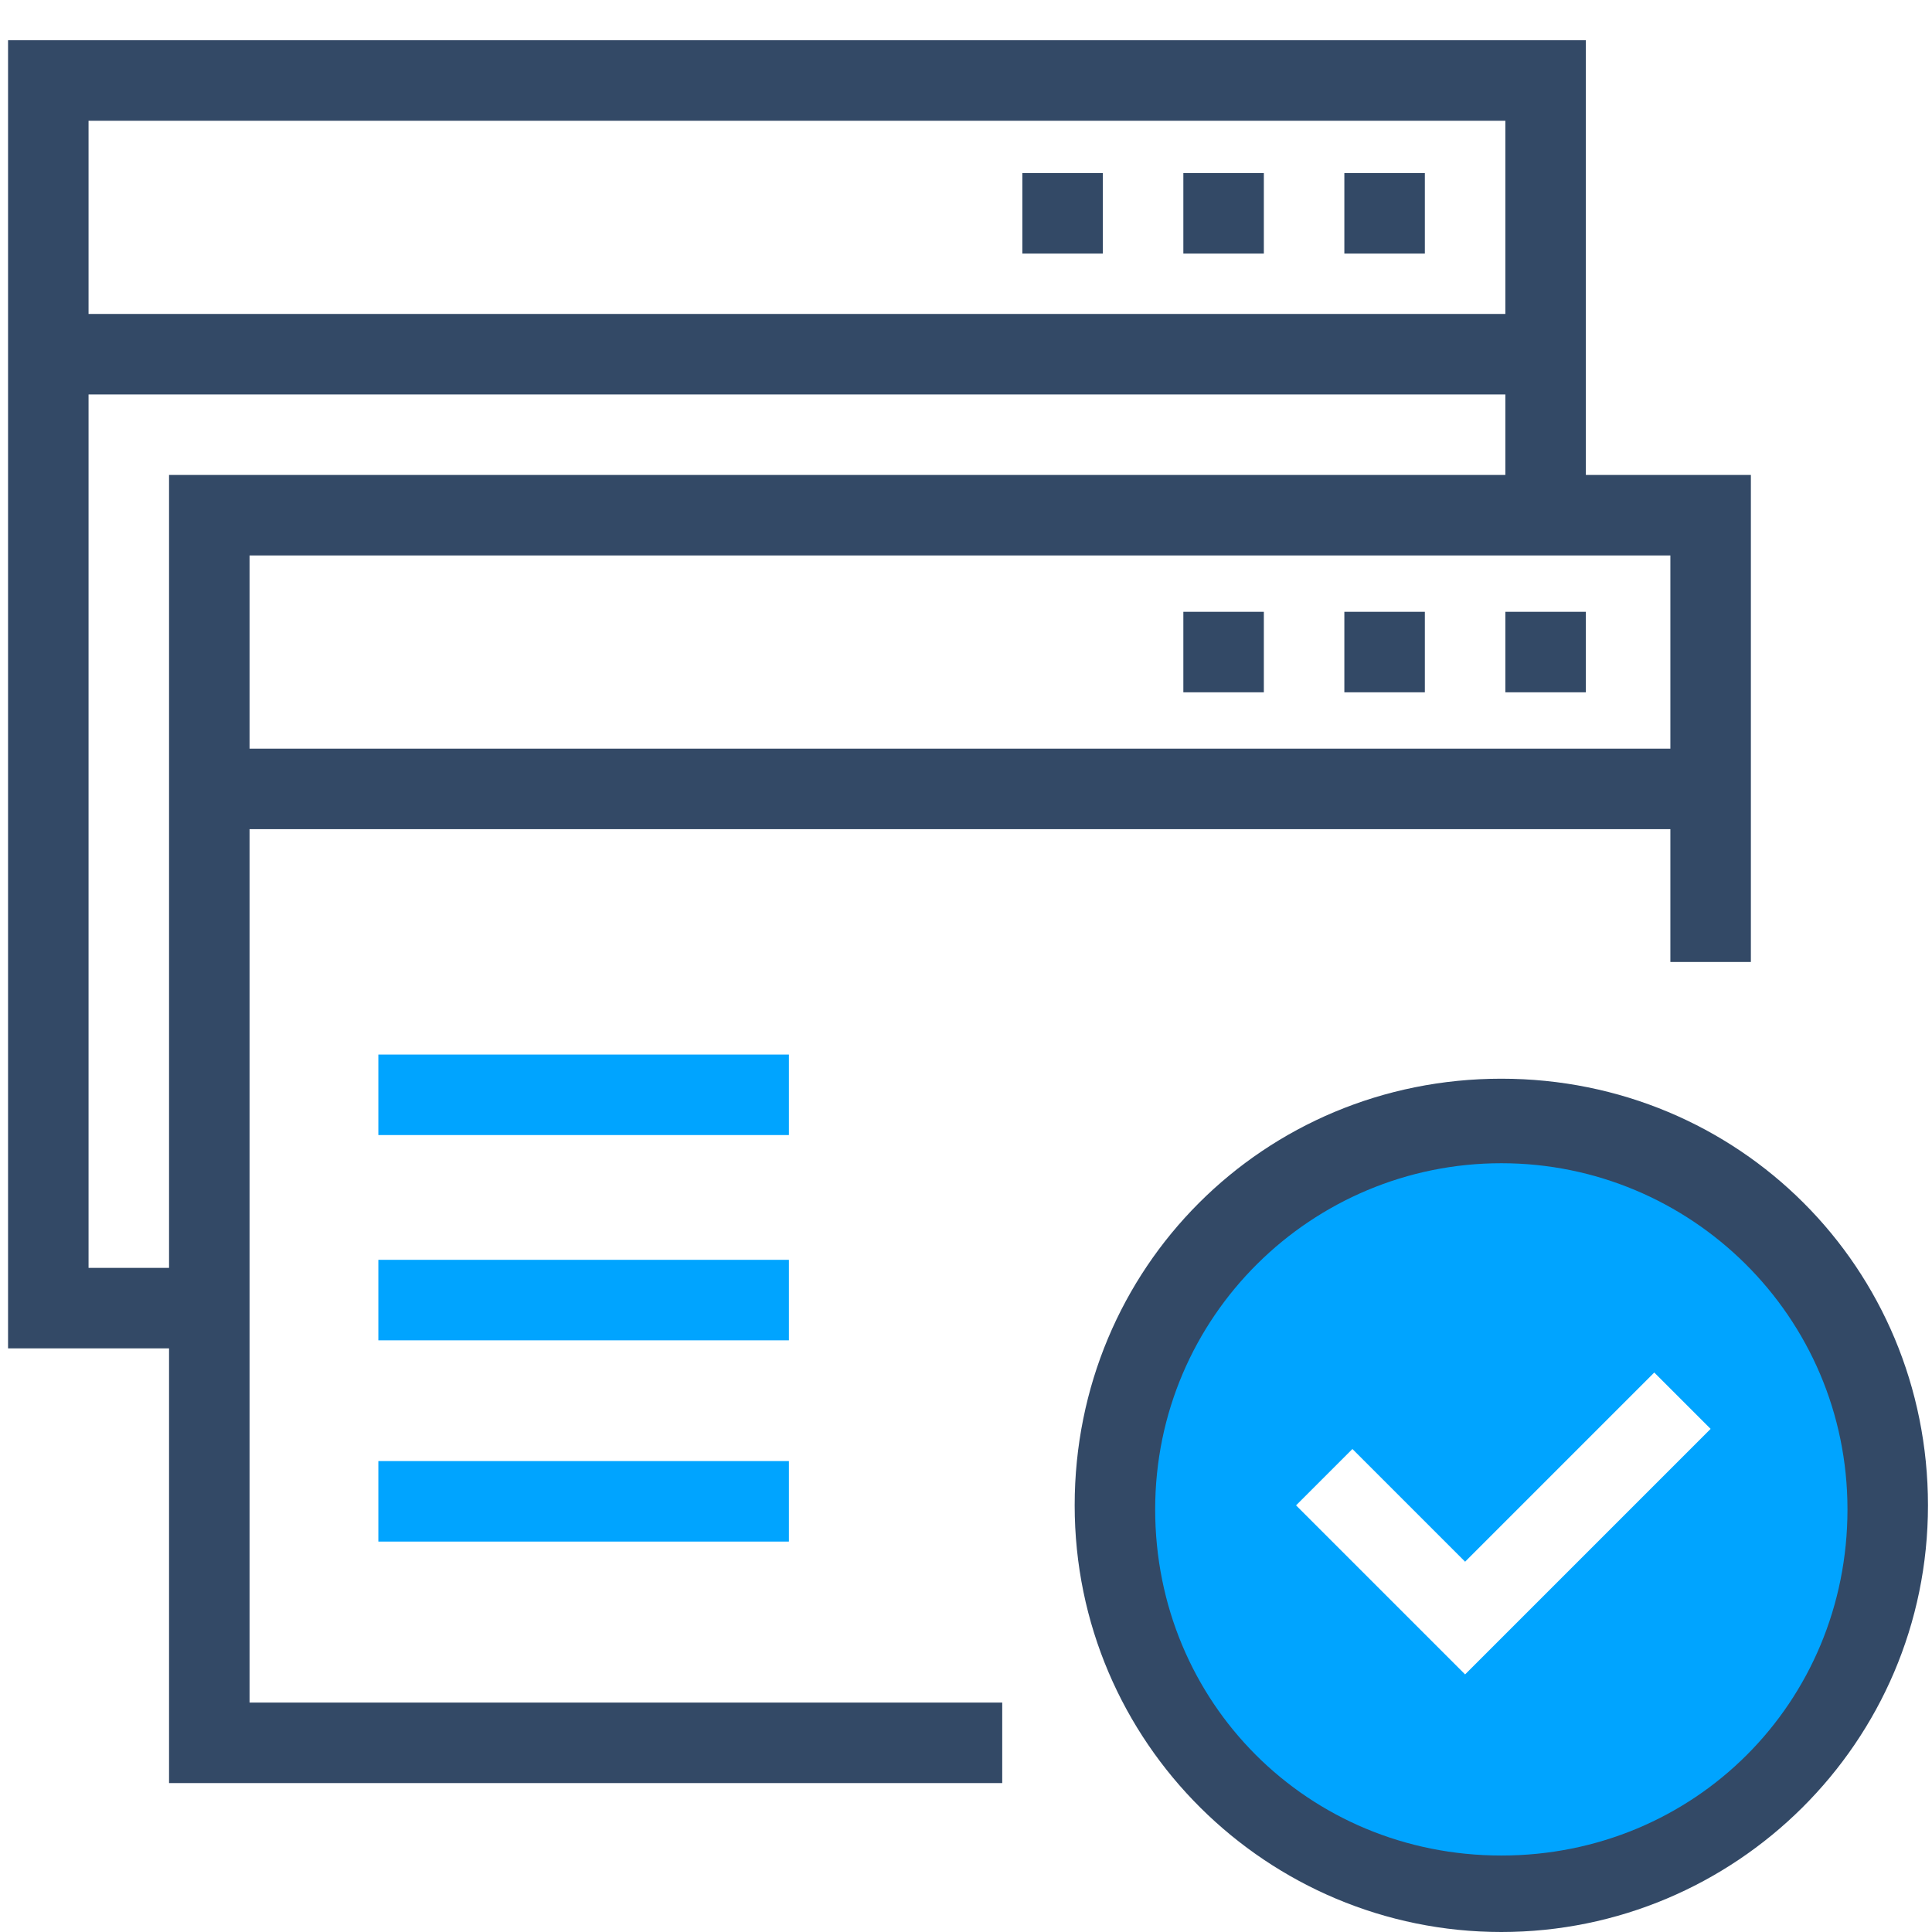 <?xml version="1.0" encoding="utf-8"?>
<!-- Generator: Adobe Illustrator 21.0.0, SVG Export Plug-In . SVG Version: 6.00 Build 0)  -->
<svg version="1.1" id="图层_1" xmlns="http://www.w3.org/2000/svg" xmlns:xlink="http://www.w3.org/1999/xlink" x="0px" y="0px"
	 width="48px" height="48px" viewBox="0 0 48 48" style="enable-background:new 0 0 48 48;" xml:space="preserve">
<style type="text/css">
	.st0{fill:#00A4FF;}
	.st1{fill:#334966;}
</style>
<path class="st0" d="M37.3,27.9c-5.3,0-9.6,4.3-9.6,9.6c0,5.3,4.3,9.6,9.6,9.6c5.3,0,9.6-4.3,9.6-9.6C46.8,32.2,42.6,27.9,37.3,27.9
	z M37.8,40.2L37.8,40.2l-1.4,1.4L35,40.2l-2.8-2.8l1.4-1.4l2.8,2.8l4.7-4.7l1.4,1.4L37.8,40.2z"/>
<g>
	<path class="st1" d="M37.3,48c-5.8,0-10.6-4.7-10.6-10.6s4.7-10.6,10.6-10.6s10.6,4.7,10.6,10.6S43.1,48,37.3,48z M37.3,28.9
		c-4.7,0-8.6,3.8-8.6,8.6s3.8,8.6,8.6,8.6s8.6-3.8,8.6-8.6S42,28.9,37.3,28.9z"/>
</g>
<g id="Rectangle-2_1_" transform="translate(38, 4)">
	<rect id="Rectangle-path_12_" x="-8.6" y="0.3" class="st1" width="2" height="2"/>
</g>
<g id="Rectangle-2-Copy-2_1_" transform="translate(34, 4)">
	<rect id="Rectangle-path_11_" x="-8.6" y="0.3" class="st1" width="2" height="2"/>
</g>
<g id="Rectangle-2-Copy_1_" transform="translate(42, 4)">
	<rect id="Rectangle-path_10_" x="-8.6" y="0.3" class="st1" width="2" height="2"/>
</g>
<g id="Rectangle-2_2_" transform="translate(38, 4)">
	<rect id="Rectangle-path_16_" x="-4.6" y="11.2" class="st1" width="2" height="2"/>
</g>
<g id="Rectangle-2-Copy-2_2_" transform="translate(34, 4)">
	<rect id="Rectangle-path_15_" x="-4.6" y="11.2" class="st1" width="2" height="2"/>
</g>
<g id="Rectangle-2-Copy_2_" transform="translate(42, 4)">
	<rect id="Rectangle-path_7_" x="-4.6" y="11.2" class="st1" width="2" height="2"/>
</g>
<g id="Combined-Shape_2_">
	<g id="Shape_3_">
		<polygon class="st1" points="5.2,33.5 0.2,33.5 0.2,1 39.4,1 39.4,13.1 37.4,13.1 37.4,3 2.2,3 2.2,31.5 5.2,31.5 		"/>
	</g>
</g>
<g id="Rectangle_2_" transform="translate(0, 8)">
	<g id="Rectangle-path_17_">
		<rect x="1.2" y="-0.2" class="st1" width="37.3" height="2"/>
	</g>
</g>
<g id="Combined-Shape_3_">
	<g id="Shape_5_">
		<polygon class="st1" points="24.9,44.3 4.2,44.3 4.2,11.8 43.5,11.8 43.5,23.9 41.5,23.9 41.5,13.8 6.2,13.8 6.2,42.3 24.9,42.3 
					"/>
	</g>
</g>
<g id="Rectangle_3_" transform="translate(0, 8)">
	<g id="Rectangle-path_21_">
		<rect x="5.2" y="10.6" class="st1" width="37.3" height="2"/>
	</g>
</g>
<g id="Rectangle-4_3_" transform="translate(7, 17)">
	<g id="Rectangle-path_20_">
		<rect x="2.4" y="9.2" class="st0" width="10.2" height="2"/>
	</g>
</g>
<g id="Rectangle-4-Copy_3_" transform="translate(7, 23)">
	<g id="Rectangle-path_19_">
		<rect x="2.4" y="8.3" class="st0" width="10.2" height="2"/>
	</g>
</g>
<g id="Rectangle-4-Copy-2_3_" transform="translate(7, 29)">
	<g id="Rectangle-path_18_">
		<rect x="2.4" y="7.3" class="st0" width="10.2" height="2"/>
	</g>
</g>
</svg>
